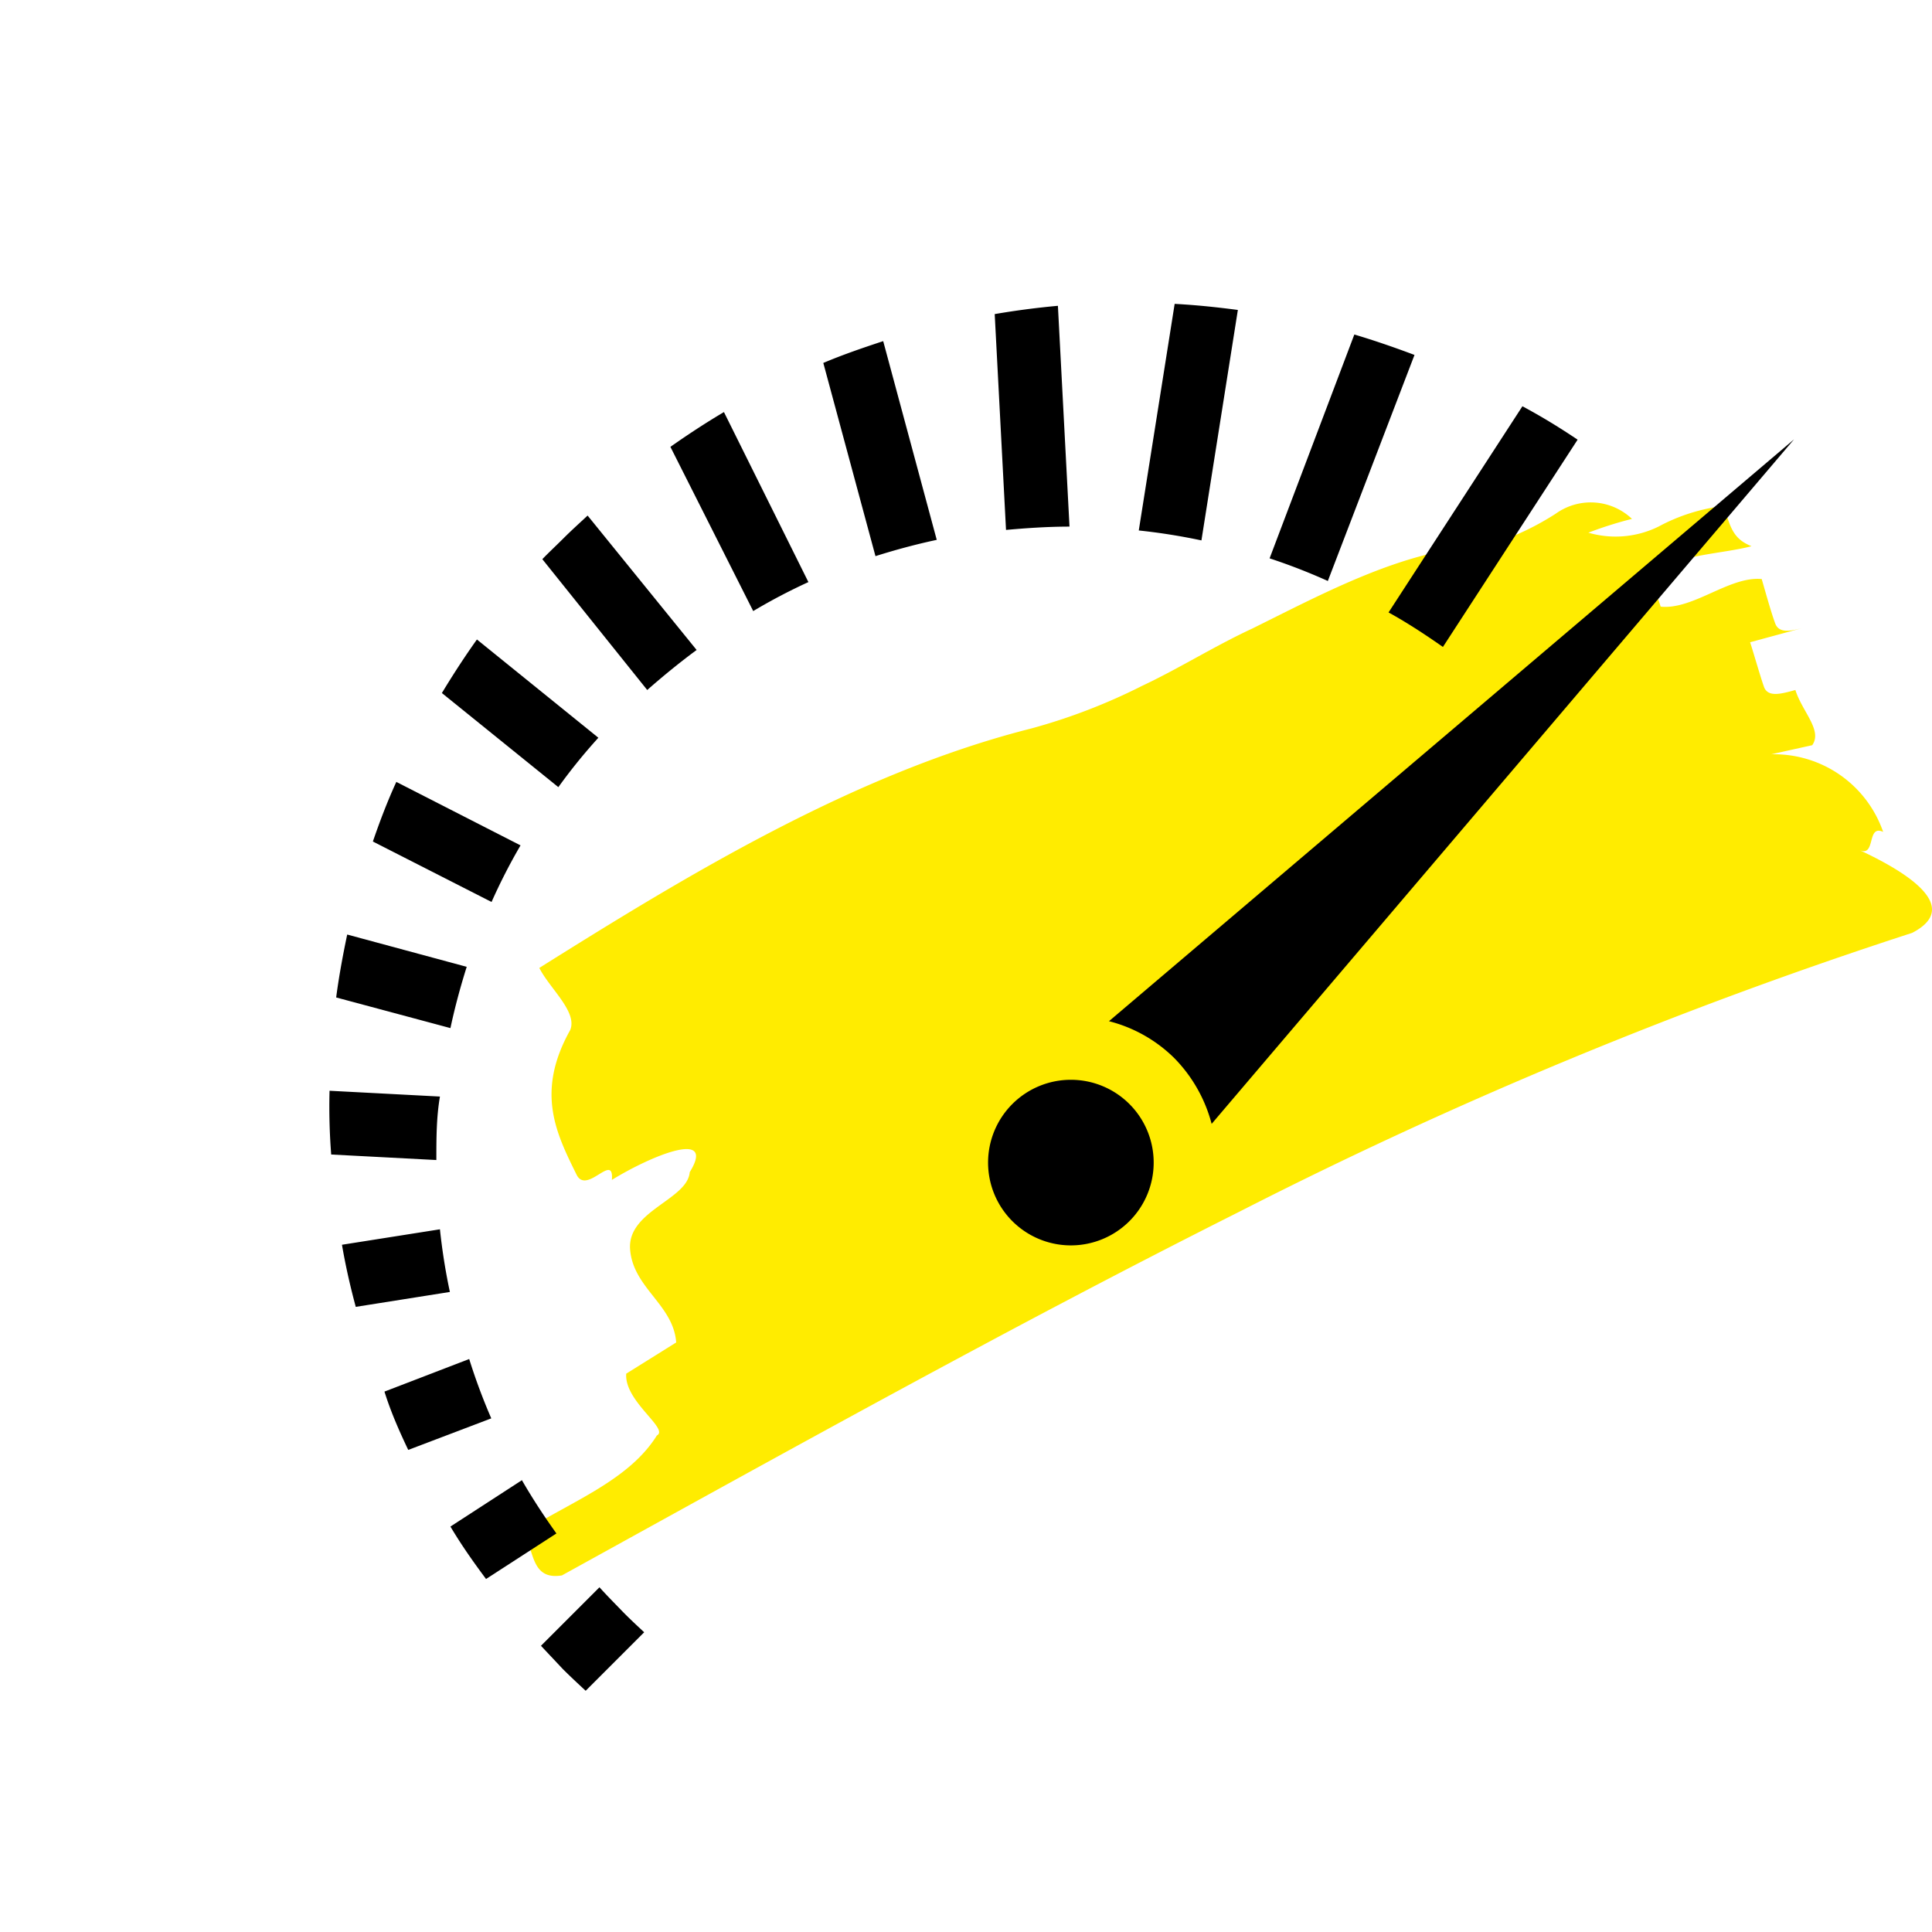 <?xml version="1.0" encoding="utf-8"?>
<svg xmlns="http://www.w3.org/2000/svg" viewBox="0 0 70 70"><defs><style>.cls-1{fill:#ffec00;}.cls-2{fill:#000000;}</style></defs><title>© BRANDGUARDIAN benefit superior performance and reliability</title><g id="Hervorhebungen_Gelb" data-name="Hervorhebungen Gelb"><path class="cls-1" d="M53.63,19.77c-2.85.21-5.53,1.65-8.25,3-1.38.64-2.66,1.45-4,2.08a21.29,21.29,0,0,1-4,1.54C31,28,24.94,31.68,19.54,35.07c.38.75,1.39,1.59,1.12,2.25-1.26,2.25-.51,3.74.23,5.24.37.75,1.36-.84,1.28.19,1.36-.84,3.81-1.88,2.82-.28-.08,1-2.27,1.4-2.16,2.8s1.57,2,1.67,3.37l-1.81,1.13c-.08,1,1.57,2,1.11,2.24-1,1.6-3,2.35-4.82,3.47.37.75.28,1.78,1.38,1.6C28.57,52.55,36.75,48,44.89,43.91A166.79,166.79,0,0,1,69.28,33.8c1.78-.92-.08-2.15-1.91-3,.61.27.25-.94.86-.66a4.18,4.18,0,0,0-4.06-2.81L65.66,27c.38-.54-.36-1.21-.61-2-.51.14-1,.28-1.14-.12s-.37-1.21-.5-1.61l2.06-.56c-.51.14-1,.28-1.15-.12s-.37-1.2-.49-1.61c-1.17-.11-2.48,1.12-3.66,1l-.4-1.19c.93-.69,2.64-.72,3.69-1-.65-.26-.77-.66-1-1.46a6.64,6.64,0,0,0-2.37.75,3.52,3.52,0,0,1-2.54.22,13.83,13.83,0,0,1,1.58-.5,2.17,2.17,0,0,0-2.76-.19,9.87,9.87,0,0,1-2.72,1.22"/></g><g id="Vektor"><path class="cls-2" d="M32,12.36c-.73.24-1.46.49-2.17.79l1.89,7c.73-.23,1.47-.43,2.22-.59Zm-5.77,2.57c-.66.39-1.3.81-1.94,1.26l3,5.95a20.85,20.85,0,0,1,2-1.05Zm-6.63,44.7.79.84c.27.27.55.53.83.79l2.12-2.12c-.28-.26-.56-.52-.83-.8s-.54-.55-.79-.83ZM48.11,21.05l3.14-8.19c-.72-.27-1.44-.52-2.18-.74L46,20.23A21.57,21.57,0,0,1,48.11,21.05Zm4.17,2.39,4.88-7.51c-.64-.43-1.29-.83-2-1.21l-4.85,7.47C51,22.57,51.65,23,52.28,23.44ZM17.61,57.21l2.55-1.65c-.45-.63-.87-1.27-1.25-1.93l-2.59,1.68C16.73,56,17.15,56.59,17.61,57.21ZM43.53,19.58l1.32-8.35c-.76-.1-1.52-.18-2.29-.22l-1.3,8.21A21.87,21.87,0,0,1,43.53,19.58Zm-4.78-.5-.42-8c-.77.07-1.53.17-2.29.3l.41,7.82C37.22,19.13,38,19.08,38.75,19.08ZM13.51,30.49l4.3,2.19a20.85,20.85,0,0,1,1.05-2.05l-4.5-2.3C14.05,29,13.76,29.76,13.51,30.49Zm3.77-7.32c-.45.63-.87,1.28-1.27,1.94l4.22,3.41a20.27,20.27,0,0,1,1.45-1.79Zm2.37-2.91L23.45,25c.58-.51,1.18-1,1.79-1.45l-3.95-4.87c-.29.27-.59.54-.87.82S19.9,20,19.65,20.26ZM12.18,36.14l4.14,1.11c.16-.75.36-1.49.59-2.22l-4.33-1.17C12.42,34.62,12.28,35.38,12.18,36.14Zm.71,11.21,3.41-.54a21.87,21.87,0,0,1-.36-2.27l-3.55.56C12.52,45.86,12.69,46.61,12.89,47.35ZM12,41.83l3.81.2c0-.77,0-1.54.13-2.3l-4-.21C11.92,40.29,11.94,41.06,12,41.83Zm2.8,10.7,3-1.14A21.57,21.57,0,0,1,17,49.24l-3.07,1.18C14.15,51.13,14.46,51.84,14.79,52.53ZM65,15.92,40.18,37a5.18,5.18,0,0,1,2.37,1.34,5.33,5.33,0,0,1,1.35,2.38ZM36.68,40a3,3,0,1,0,4.24,0A3,3,0,0,0,36.68,40Z"/></g></svg>